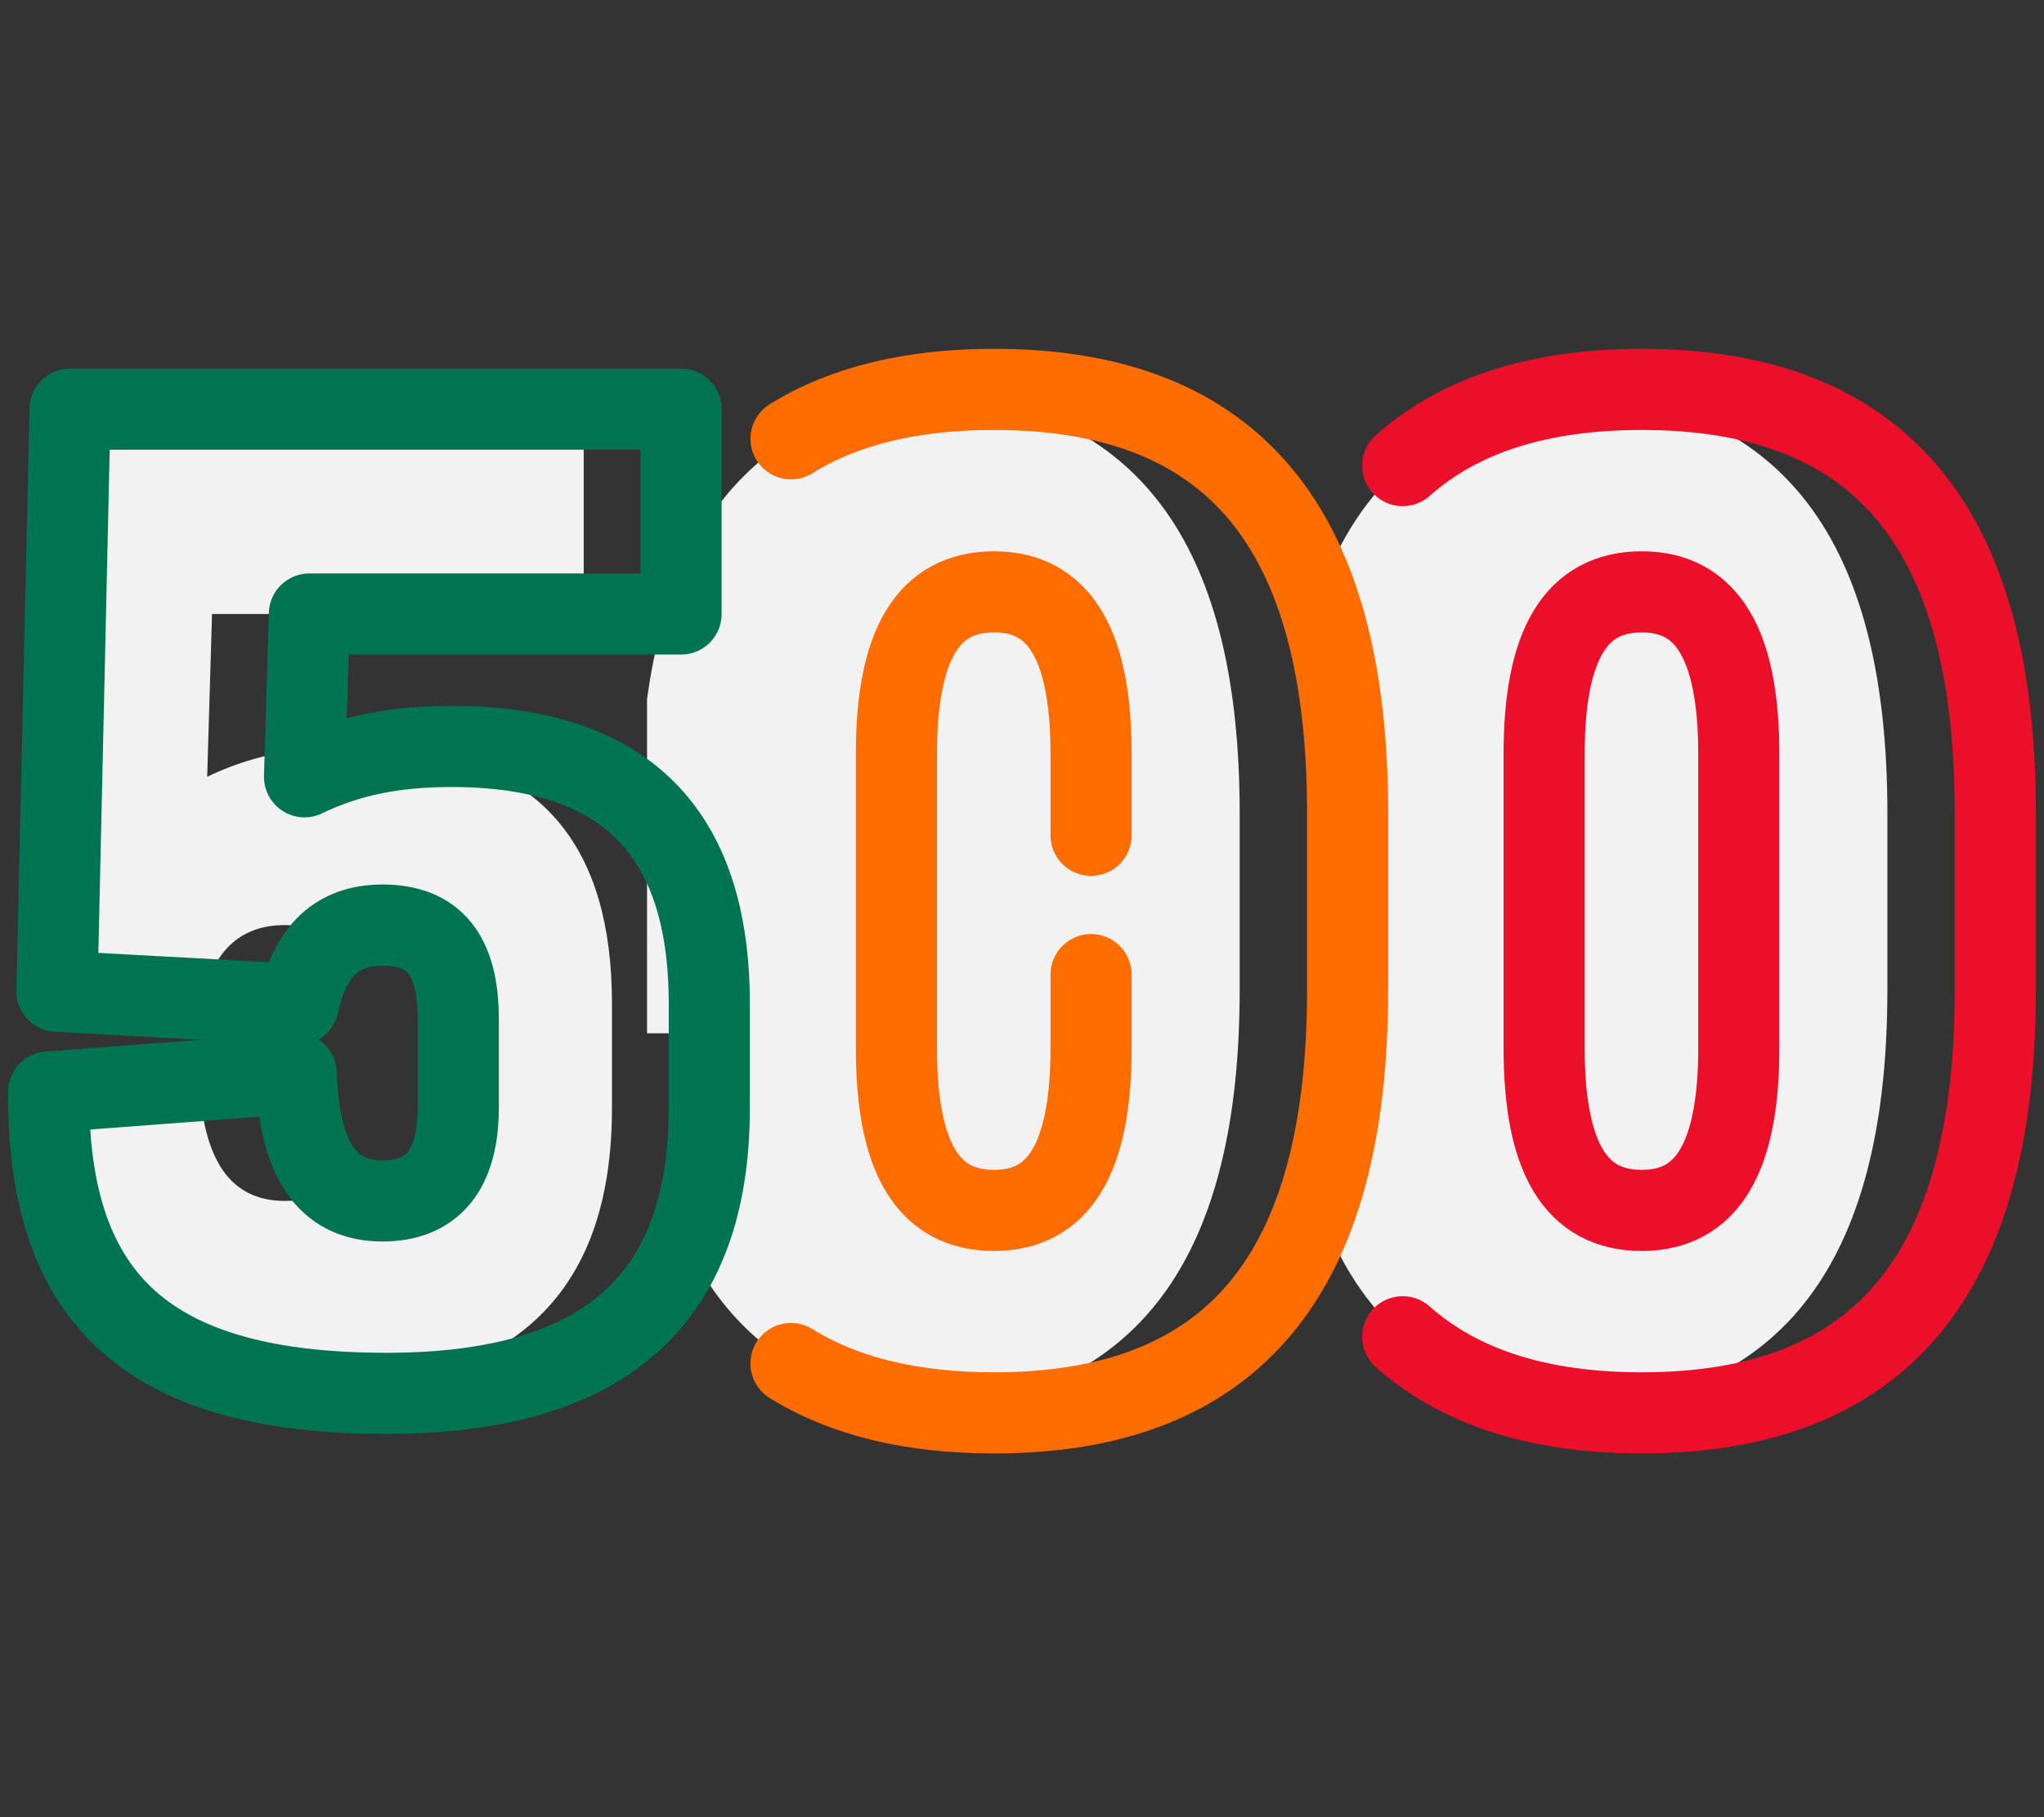 <svg width="63" height="56" viewBox="0 0 63 56" fill="none" xmlns="http://www.w3.org/2000/svg">
<rect x="0" y="0" width="63" height="56" fill="#333333" stroke="none"/>
<path fill-rule="evenodd" clip-rule="evenodd" d="M58.173 25.062C58.173 16.937 55.174 12.694 48.94 12.078C45.084 12.459 42.459 14.226 41.016 17.44V38.105C42.459 41.313 45.084 43.08 48.94 43.461C55.174 42.845 58.173 38.604 58.173 30.499V25.062Z" fill="#F2F2F2"/>
<path d="M43.234 14.348C45.009 12.774 47.459 12 50.604 12C57.969 12 61.5 16.246 61.5 25.062V30.5C61.5 39.294 57.969 43.54 50.604 43.54C47.459 43.54 45.009 42.766 43.234 41.194M50.604 37.301C52.618 37.301 53.593 35.677 53.593 32.297V23.243C53.593 19.863 52.618 18.239 50.604 18.239C48.568 18.239 47.593 19.863 47.593 23.243V32.297C47.593 35.677 48.568 37.301 50.604 37.301Z" stroke="#EC0F2A" stroke-width="2.5" stroke-linecap="round" stroke-linejoin="round"/>
<path fill-rule="evenodd" clip-rule="evenodd" d="M19.943 21.543V31.842H22.161V37.388H20.759C22.122 41.051 24.842 43.053 28.976 43.461C35.21 42.845 38.209 38.604 38.209 30.499V25.062C38.209 16.937 35.21 12.694 28.976 12.078C23.712 12.598 20.742 15.702 19.943 21.543Z" fill="#F2F2F2"/>
<path d="M24.38 13.522C26.022 12.503 28.105 12 30.64 12C38.005 12 41.536 16.246 41.536 25.062V30.5C41.536 39.294 38.005 43.54 30.64 43.54C28.105 43.54 26.022 43.037 24.38 42.019M33.629 30.034V32.297C33.629 35.677 32.655 37.301 30.64 37.301C28.604 37.301 27.629 35.677 27.629 32.297V23.243C27.629 19.863 28.604 18.239 30.64 18.239C32.655 18.239 33.629 19.863 33.629 23.243V25.742" stroke="#FF6C00" stroke-width="2.5" stroke-linecap="round" stroke-linejoin="round"/>
<path fill-rule="evenodd" clip-rule="evenodd" d="M12.428 23.081C16.728 23.549 18.862 26.13 18.862 30.931V34.14C18.862 39.648 16.076 42.498 10.353 42.892C4.187 42.499 1.461 39.649 1.5 33.651L6.14 33.302C6.266 35.787 7.116 37.009 8.788 37.009C9.41 37.009 9.917 36.854 10.297 36.532C10.691 36.851 11.186 37.009 11.787 37.009C13.297 37.009 14.126 36.096 14.126 34.119V31.419C14.126 29.4 13.36 28.508 11.787 28.508C11.192 28.508 10.694 28.654 10.293 28.953C9.919 28.651 9.418 28.508 8.788 28.508C7.451 28.508 6.612 29.243 6.232 30.791L1.755 30.548L2.159 12.609H17.991V18.922H9.535H6.535L6.386 23.938C7.332 23.48 8.319 23.207 9.411 23.083L9.386 23.938C10.336 23.477 11.329 23.204 12.428 23.081Z" fill="#F2F2F2"/>
<path d="M11.915 42.939C4.646 42.939 1.458 40.134 1.5 33.651L9.131 33.077C9.216 35.713 10.066 37.009 11.787 37.009C13.297 37.009 14.126 36.096 14.126 34.119V31.419C14.126 29.4 13.36 28.508 11.787 28.508C10.406 28.508 9.556 29.294 9.195 30.952L1.755 30.548L2.159 12.609H20.991V18.922H9.535L9.386 23.938C10.746 23.279 12.191 23.003 13.913 23.003C19.227 23.003 21.862 25.596 21.862 30.931V34.14C21.862 40.091 18.61 42.939 11.915 42.939Z" stroke="#007350" stroke-width="2.5" stroke-linejoin="round"/>
</svg>
